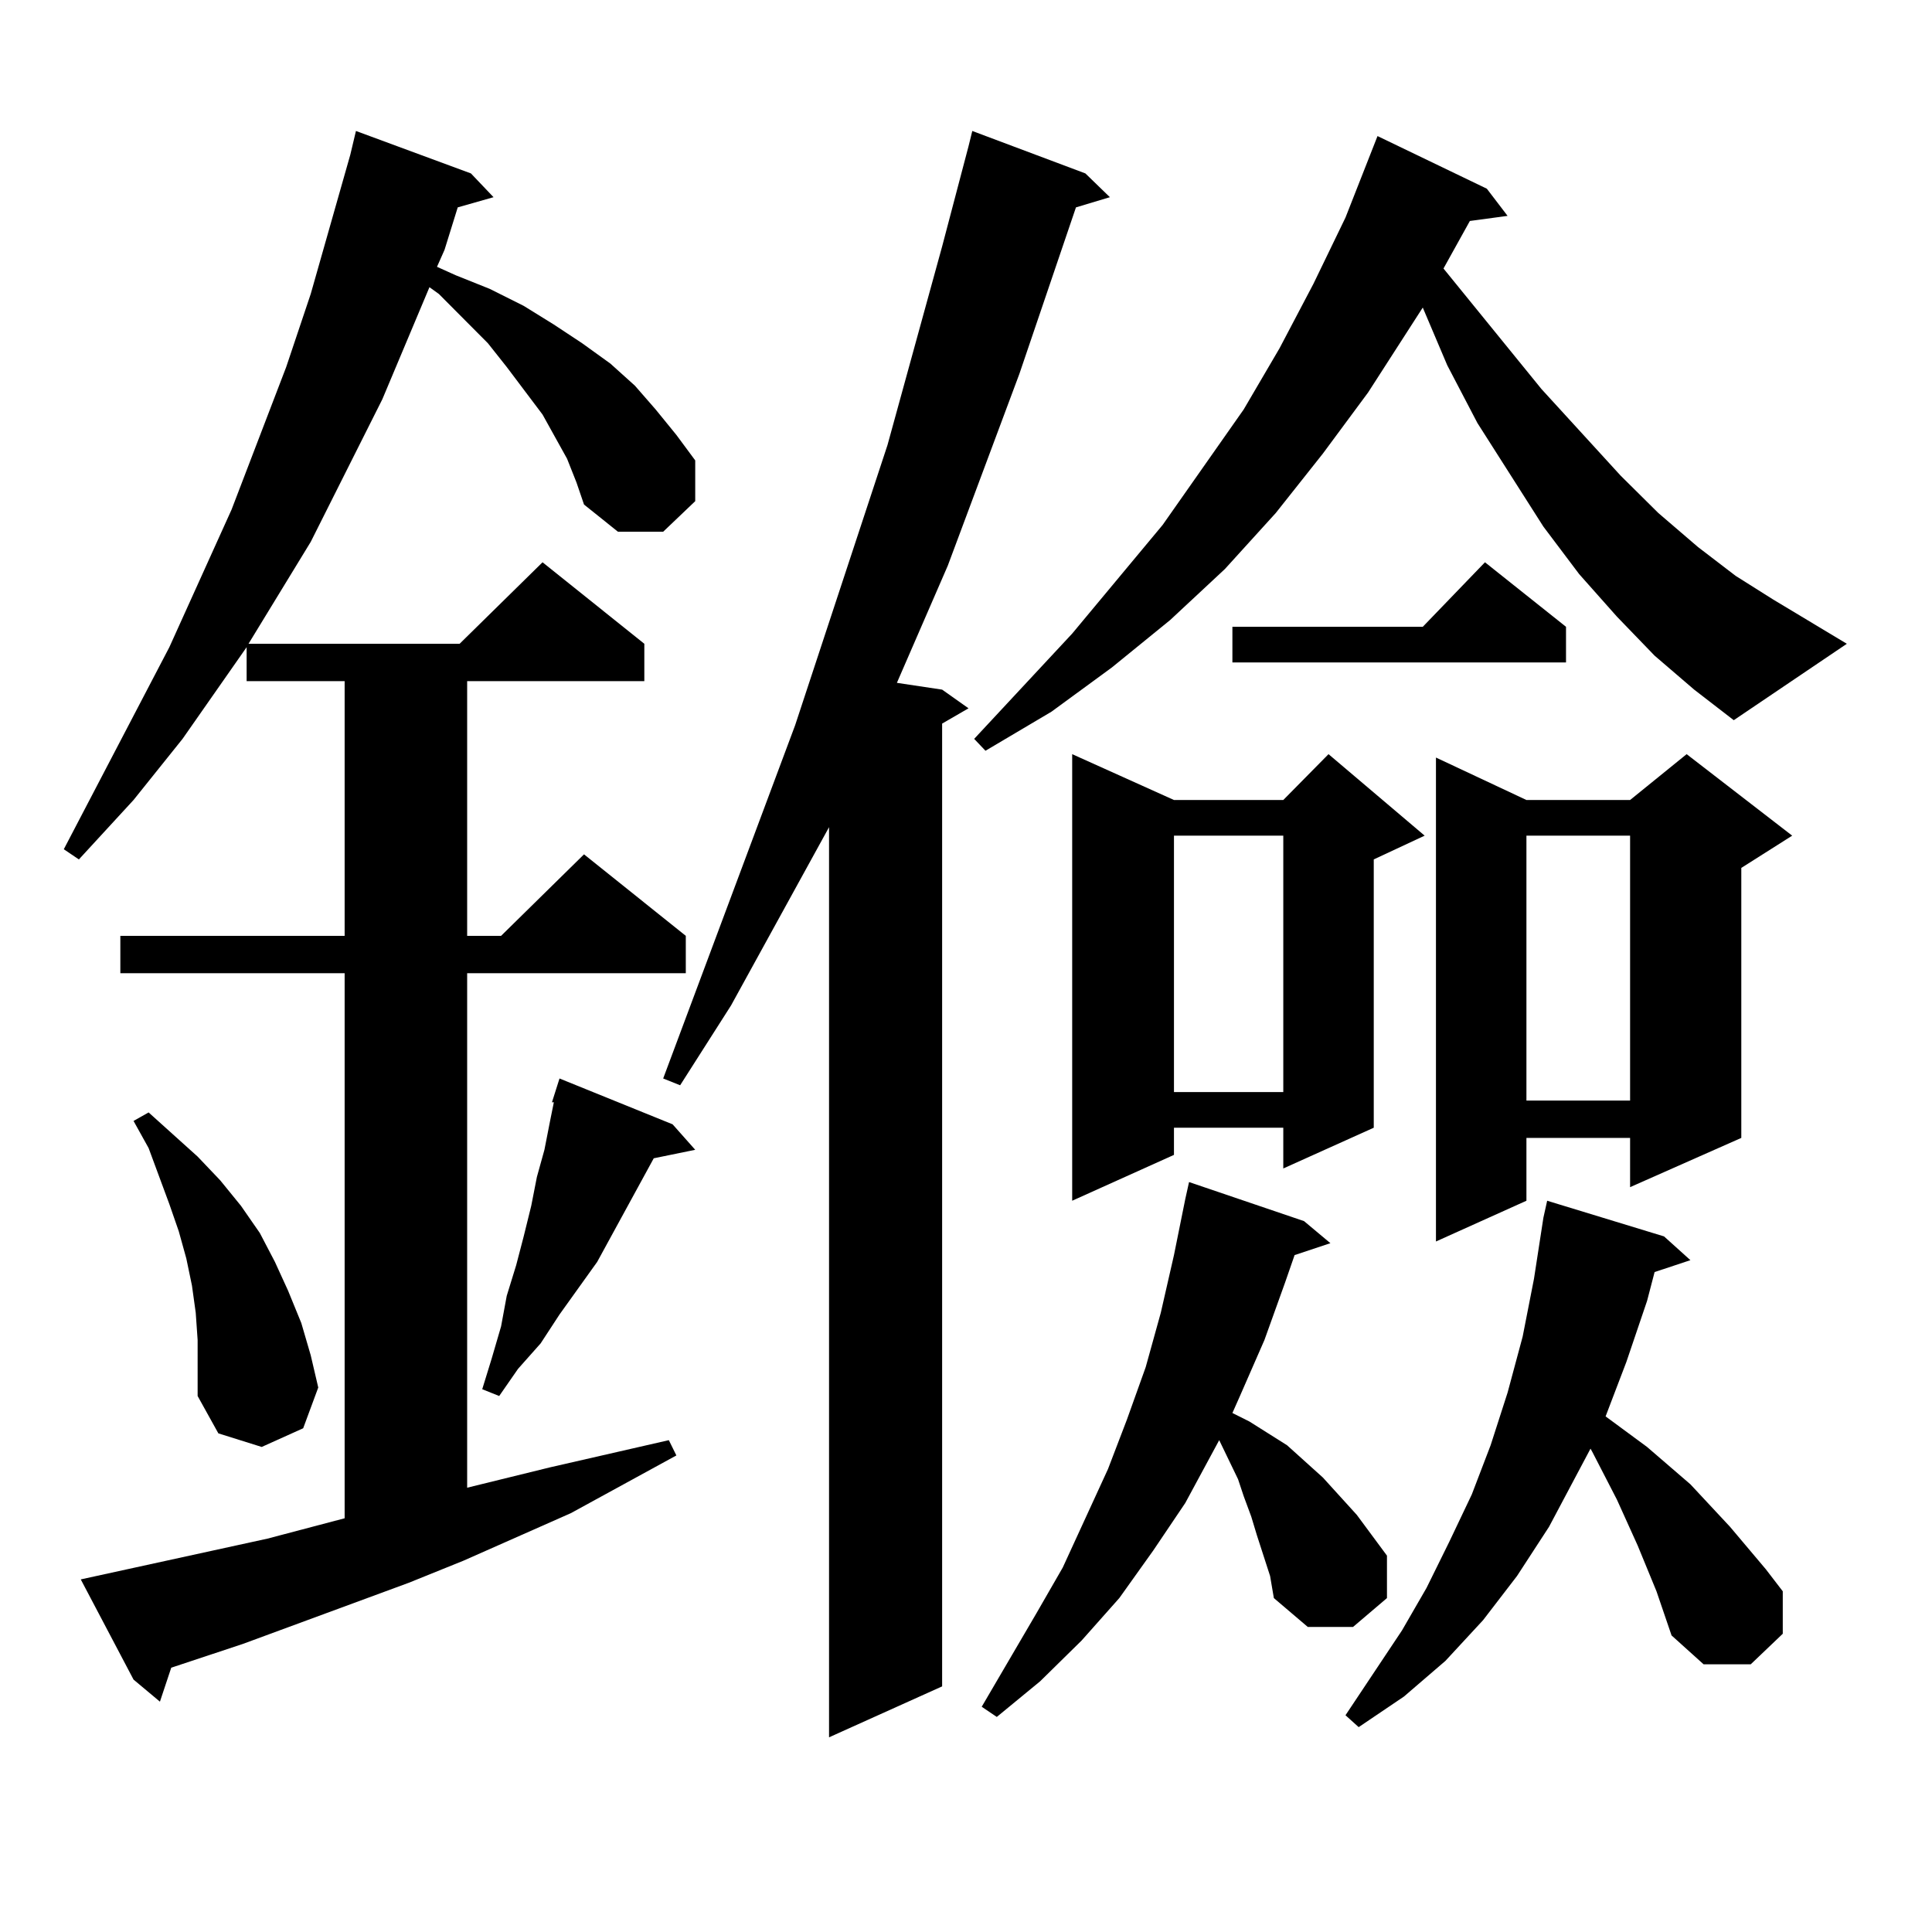 <?xml version="1.0" encoding="utf-8"?>
<!-- Generator: Adobe Illustrator 16.0.0, SVG Export Plug-In . SVG Version: 6.00 Build 0)  -->
<!DOCTYPE svg PUBLIC "-//W3C//DTD SVG 1.1//EN" "http://www.w3.org/Graphics/SVG/1.1/DTD/svg11.dtd">
<svg version="1.1" id="图层_1" xmlns="http://www.w3.org/2000/svg" xmlns:xlink="http://www.w3.org/1999/xlink" x="0px" y="0px"
	 width="1000px" height="1000px" viewBox="0 0 1000 1000" enable-background="new 0 0 1000 1000" xml:space="preserve">
<path d="M293.505,237.418l-12.683-22.852l-18.536-24.609l-9.756-12.305l-25.365-25.488l-4.878-3.516l-24.39,58.008l-37.072,73.828
	l-32.194,52.734h109.266l42.926-42.188l52.682,42.188v19.336h-91.705v131.836h17.561l42.926-42.188l52.682,42.188v19.336H241.799
	v266.309l42.926-10.547l61.462-14.063l3.902,7.91l-27.316,14.941l-27.316,14.941l-55.608,24.609l-28.292,11.426l-85.852,31.641
	l-37.072,12.305l-5.854,17.578L69.12,869.352l-27.316-51.855l96.583-21.094l39.999-10.547V503.727H62.291v-19.336h116.095V352.555
	h-50.73v-17.578l-33.17,47.461L69.12,414.078L40.828,444.84l-7.805-5.273l54.633-104.59l32.194-71.191l28.292-73.828l12.683-37.793
	l20.487-72.07l2.927-12.305l59.511,21.973l11.707,12.305l-18.536,5.273l-6.829,21.973l-3.902,8.789l9.756,4.395l17.561,7.031
	l17.561,8.789l15.609,9.668l14.634,9.668l14.634,10.547l12.683,11.426l10.731,12.305l10.731,13.184l9.756,13.184v21.094
	l-16.585,15.82h-23.414l-17.561-14.063l-3.902-11.426L293.505,237.418z M102.29,693.57l-0.976-14.063l-1.951-14.063l-2.927-14.063
	l-3.902-14.063l-4.878-14.063l-10.731-29.004l-7.805-14.063l7.805-4.395l25.365,22.852l11.707,12.305l10.731,13.184l9.756,14.063
	l7.805,14.941l6.829,14.941l6.829,16.699l4.878,16.699l3.902,16.699l-7.805,21.094l-21.463,9.668l-22.438-7.031l-10.731-19.336
	v-14.063V693.57z M348.138,581.949l11.707,13.184l-21.463,4.395l-29.268,53.613l-19.512,27.246l-9.756,14.941l-11.707,13.184
	l-9.756,14.063l-8.78-3.516l4.878-15.82l4.878-16.699l2.927-15.82l4.878-15.82l3.902-14.941l3.902-15.82l2.927-14.941l3.902-14.063
	l2.927-14.941l1.951-9.668H285.7l3.902-12.305L348.138,581.949z M561.791,89.762l12.683,12.305l-17.561,5.273l-29.268,86.133
	l-37.072,99.316l-26.341,60.645l23.414,3.516l13.658,9.668l-13.658,7.91v498.34l-58.535,26.367V428.141l-50.73,92.285
	l-26.341,41.309l-8.78-3.516l68.291-182.813l47.804-145.02l28.292-102.832l13.658-51.855l1.951-7.91L561.791,89.762z
	 M856.418,339.371l-19.512-20.215l-19.512-21.973l-18.536-24.609l-34.146-53.613l-15.609-29.883l-12.683-29.883l-28.292,43.945
	l-23.414,31.641l-24.39,30.762l-26.341,29.004l-28.292,26.367l-30.243,24.609l-31.219,22.852l-34.146,20.215l-5.854-6.152
	l50.73-54.492l46.828-56.25l41.95-59.766l18.536-31.641l17.561-33.398l16.585-34.277l16.585-42.188l56.584,27.246l10.731,14.063
	l-19.512,2.637l-10.731,19.336l-2.927,5.273l50.73,62.402l40.975,44.824l19.512,19.336l20.487,17.578l19.512,14.941l19.512,12.305
	l38.048,22.852l-58.535,39.551l-20.487-15.82L856.418,339.371z M657.398,815.738l-6.829-21.094l-2.927-9.668l-3.902-10.547
	l-2.927-8.789l-9.756-20.215l-17.561,32.52l-16.585,24.609l-17.561,24.609l-19.512,21.973l-21.463,21.094l-22.438,18.457
	l-7.805-5.273l28.292-48.34l13.658-23.73l23.414-50.977l9.756-25.488l9.756-27.246l7.805-28.125l6.829-29.883l5.854-29.004
	l1.951-8.789l59.511,20.215l13.658,11.426l-18.536,6.152l-4.878,14.063l-10.731,29.883l-12.683,29.004l-3.902,8.789l8.78,4.395
	l19.512,12.305l18.536,16.699l17.561,19.336l15.609,21.094v21.973l-17.561,14.941H676.91l-17.561-14.941L657.398,815.738z
	 M737.396,432.535l-26.341,12.305v138.867l-46.828,21.094v-21.094h-56.584v14.063l-52.682,23.73V390.348l52.682,23.73h56.584
	l23.414-23.73L737.396,432.535z M607.644,432.535V565.25h56.584V432.535H607.644z M810.565,324.43v18.457H637.887V324.43h98.534
	l32.194-33.398L810.565,324.43z M857.394,823.648l-9.756-23.73l-10.731-23.73l-12.683-24.609l-0.976-1.758l-21.463,40.43
	L785.2,815.738L767.64,838.59l-19.512,21.094l-21.463,18.457l-23.414,15.82l-6.829-6.152l29.268-43.945l12.683-21.973l11.707-23.73
	l11.707-24.609l9.756-25.488l8.78-27.246l7.805-29.004l5.854-29.883l4.878-31.641l1.951-8.789l60.486,18.457l13.658,12.305
	l-18.536,6.152l-3.902,14.941l-10.731,31.641l-10.731,28.125l21.463,15.82l22.438,19.336l20.487,21.973l18.536,21.973l8.78,11.426
	v21.973l-16.585,15.82h-24.39L865.198,846.5L857.394,823.648z M927.636,432.535l-26.341,16.699V588.98l-57.56,25.488V588.98h-53.657
	v32.52l-46.828,21.094V392.105l46.828,21.973h53.657l29.268-23.73L927.636,432.535z M790.078,432.535v137.109h53.657V432.535
	H790.078z"/>
</svg>
